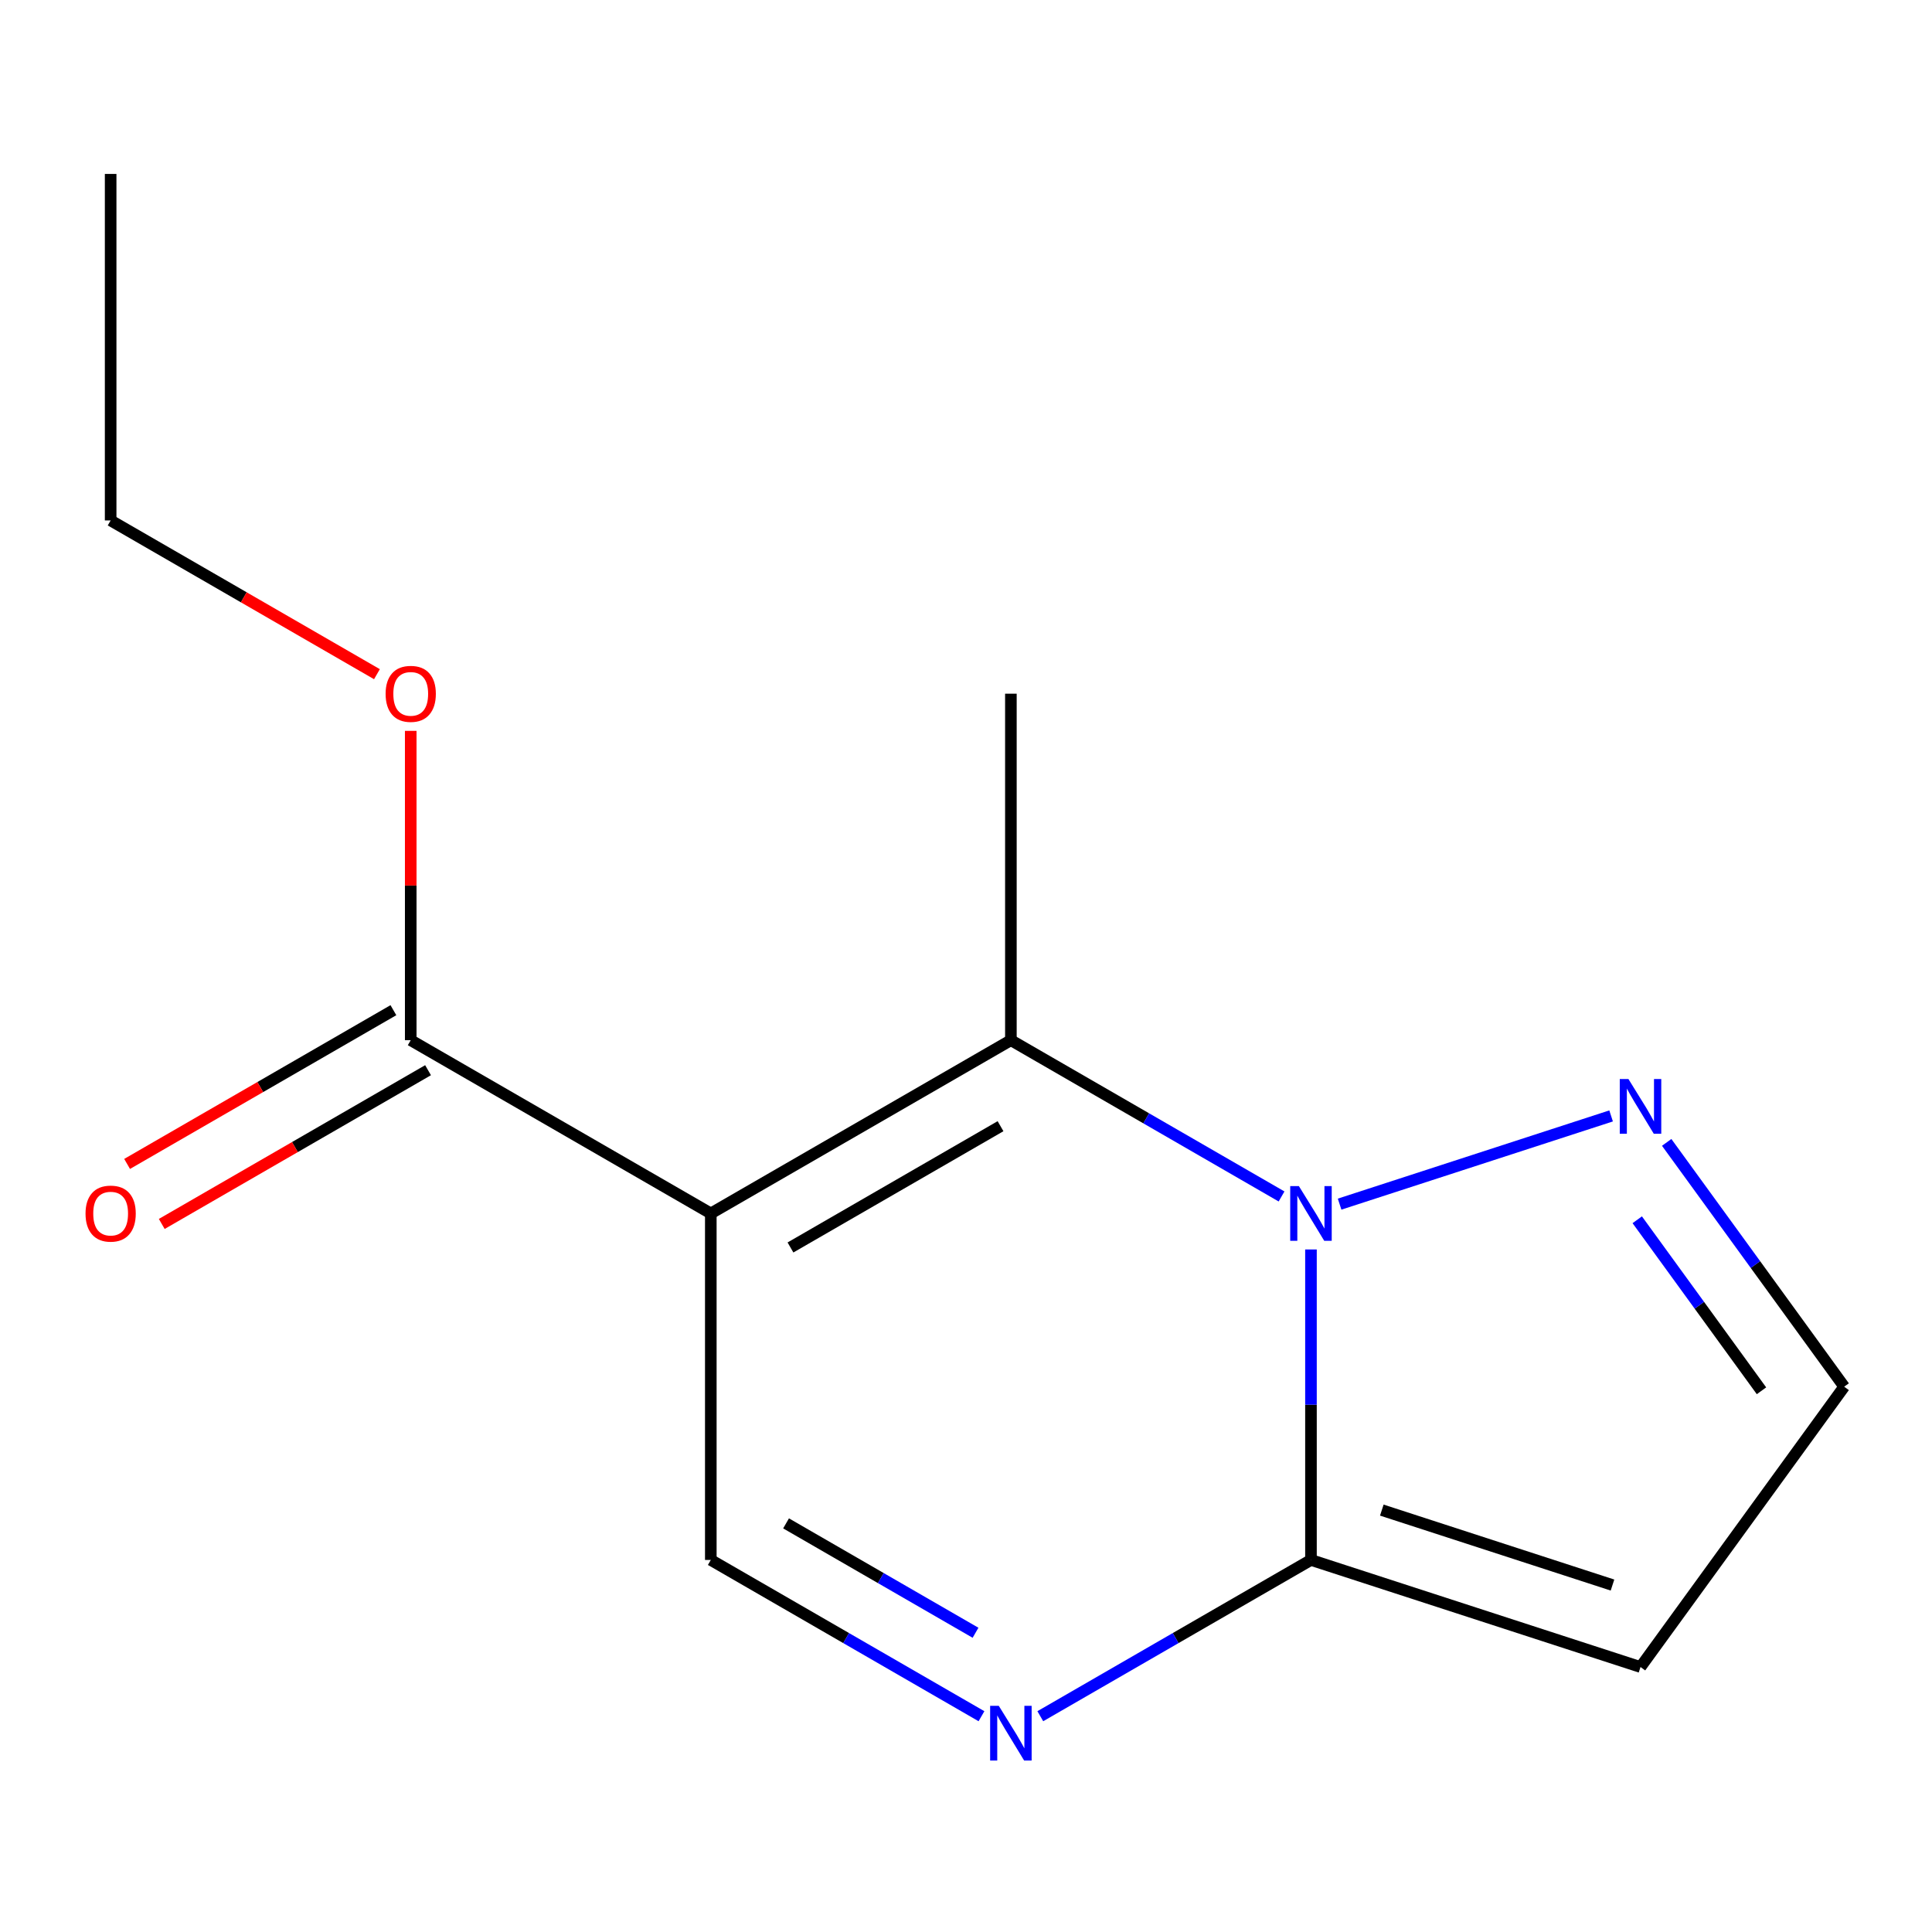 <?xml version='1.0' encoding='iso-8859-1'?>
<svg version='1.1' baseProfile='full'
              xmlns='http://www.w3.org/2000/svg'
                      xmlns:rdkit='http://www.rdkit.org/xml'
                      xmlns:xlink='http://www.w3.org/1999/xlink'
                  xml:space='preserve'
width='1000px' height='1000px' viewBox='0 0 1000 1000'>
<!-- END OF HEADER -->
<rect style='opacity:1.0;fill:#FFFFFF;stroke:none' width='1000' height='1000' x='0' y='0'> </rect>
<path class='bond-2' d='M 678.555,807.426 L 608.506,847.869' style='fill:none;fill-rule:evenodd;stroke:#000000;stroke-width:6px;stroke-linecap:butt;stroke-linejoin:miter;stroke-opacity:1' />
<path class='bond-2' d='M 608.506,847.869 L 538.458,888.311' style='fill:none;fill-rule:evenodd;stroke:#0000FF;stroke-width:6px;stroke-linecap:butt;stroke-linejoin:miter;stroke-opacity:1' />
<path class='bond-5' d='M 678.555,807.426 L 678.555,727.073' style='fill:none;fill-rule:evenodd;stroke:#000000;stroke-width:6px;stroke-linecap:butt;stroke-linejoin:miter;stroke-opacity:1' />
<path class='bond-5' d='M 678.555,727.073 L 678.555,646.72' style='fill:none;fill-rule:evenodd;stroke:#0000FF;stroke-width:6px;stroke-linecap:butt;stroke-linejoin:miter;stroke-opacity:1' />
<path class='bond-8' d='M 678.555,807.426 L 849.127,862.848' style='fill:none;fill-rule:evenodd;stroke:#000000;stroke-width:6px;stroke-linecap:butt;stroke-linejoin:miter;stroke-opacity:1' />
<path class='bond-8' d='M 715.225,781.625 L 834.625,820.421' style='fill:none;fill-rule:evenodd;stroke:#000000;stroke-width:6px;stroke-linecap:butt;stroke-linejoin:miter;stroke-opacity:1' />
<path class='bond-14' d='M 57.271,90.029 L 57.271,269.378' style='fill:none;fill-rule:evenodd;stroke:#000000;stroke-width:6px;stroke-linecap:butt;stroke-linejoin:miter;stroke-opacity:1' />
<path class='bond-11' d='M 57.271,269.378 L 126.189,309.168' style='fill:none;fill-rule:evenodd;stroke:#000000;stroke-width:6px;stroke-linecap:butt;stroke-linejoin:miter;stroke-opacity:1' />
<path class='bond-11' d='M 126.189,309.168 L 195.108,348.958' style='fill:none;fill-rule:evenodd;stroke:#FF0000;stroke-width:6px;stroke-linecap:butt;stroke-linejoin:miter;stroke-opacity:1' />
<path class='bond-3' d='M 367.913,807.426 L 437.962,847.869' style='fill:none;fill-rule:evenodd;stroke:#000000;stroke-width:6px;stroke-linecap:butt;stroke-linejoin:miter;stroke-opacity:1' />
<path class='bond-3' d='M 437.962,847.869 L 508.01,888.311' style='fill:none;fill-rule:evenodd;stroke:#0000FF;stroke-width:6px;stroke-linecap:butt;stroke-linejoin:miter;stroke-opacity:1' />
<path class='bond-3' d='M 406.863,788.495 L 455.897,816.804' style='fill:none;fill-rule:evenodd;stroke:#000000;stroke-width:6px;stroke-linecap:butt;stroke-linejoin:miter;stroke-opacity:1' />
<path class='bond-3' d='M 455.897,816.804 L 504.931,845.114' style='fill:none;fill-rule:evenodd;stroke:#0000FF;stroke-width:6px;stroke-linecap:butt;stroke-linejoin:miter;stroke-opacity:1' />
<path class='bond-4' d='M 367.913,807.426 L 367.913,628.077' style='fill:none;fill-rule:evenodd;stroke:#000000;stroke-width:6px;stroke-linecap:butt;stroke-linejoin:miter;stroke-opacity:1' />
<path class='bond-0' d='M 523.234,538.402 L 367.913,628.077' style='fill:none;fill-rule:evenodd;stroke:#000000;stroke-width:6px;stroke-linecap:butt;stroke-linejoin:miter;stroke-opacity:1' />
<path class='bond-0' d='M 517.871,582.917 L 409.146,645.69' style='fill:none;fill-rule:evenodd;stroke:#000000;stroke-width:6px;stroke-linecap:butt;stroke-linejoin:miter;stroke-opacity:1' />
<path class='bond-1' d='M 523.234,538.402 L 593.283,578.845' style='fill:none;fill-rule:evenodd;stroke:#000000;stroke-width:6px;stroke-linecap:butt;stroke-linejoin:miter;stroke-opacity:1' />
<path class='bond-1' d='M 593.283,578.845 L 663.331,619.287' style='fill:none;fill-rule:evenodd;stroke:#0000FF;stroke-width:6px;stroke-linecap:butt;stroke-linejoin:miter;stroke-opacity:1' />
<path class='bond-10' d='M 523.234,538.402 L 523.234,359.053' style='fill:none;fill-rule:evenodd;stroke:#000000;stroke-width:6px;stroke-linecap:butt;stroke-linejoin:miter;stroke-opacity:1' />
<path class='bond-15' d='M 367.913,628.077 L 212.592,538.402' style='fill:none;fill-rule:evenodd;stroke:#000000;stroke-width:6px;stroke-linecap:butt;stroke-linejoin:miter;stroke-opacity:1' />
<path class='bond-12' d='M 212.592,538.402 L 212.592,458.349' style='fill:none;fill-rule:evenodd;stroke:#000000;stroke-width:6px;stroke-linecap:butt;stroke-linejoin:miter;stroke-opacity:1' />
<path class='bond-12' d='M 212.592,458.349 L 212.592,378.296' style='fill:none;fill-rule:evenodd;stroke:#FF0000;stroke-width:6px;stroke-linecap:butt;stroke-linejoin:miter;stroke-opacity:1' />
<path class='bond-13' d='M 203.624,522.87 L 134.706,562.66' style='fill:none;fill-rule:evenodd;stroke:#000000;stroke-width:6px;stroke-linecap:butt;stroke-linejoin:miter;stroke-opacity:1' />
<path class='bond-13' d='M 134.706,562.66 L 65.787,602.45' style='fill:none;fill-rule:evenodd;stroke:#FF0000;stroke-width:6px;stroke-linecap:butt;stroke-linejoin:miter;stroke-opacity:1' />
<path class='bond-13' d='M 221.559,553.934 L 152.641,593.724' style='fill:none;fill-rule:evenodd;stroke:#000000;stroke-width:6px;stroke-linecap:butt;stroke-linejoin:miter;stroke-opacity:1' />
<path class='bond-13' d='M 152.641,593.724 L 83.722,633.515' style='fill:none;fill-rule:evenodd;stroke:#FF0000;stroke-width:6px;stroke-linecap:butt;stroke-linejoin:miter;stroke-opacity:1' />
<path class='bond-7' d='M 954.545,717.751 L 908.609,654.525' style='fill:none;fill-rule:evenodd;stroke:#000000;stroke-width:6px;stroke-linecap:butt;stroke-linejoin:miter;stroke-opacity:1' />
<path class='bond-7' d='M 908.609,654.525 L 862.672,591.298' style='fill:none;fill-rule:evenodd;stroke:#0000FF;stroke-width:6px;stroke-linecap:butt;stroke-linejoin:miter;stroke-opacity:1' />
<path class='bond-7' d='M 911.745,719.867 L 879.589,675.609' style='fill:none;fill-rule:evenodd;stroke:#000000;stroke-width:6px;stroke-linecap:butt;stroke-linejoin:miter;stroke-opacity:1' />
<path class='bond-7' d='M 879.589,675.609 L 847.434,631.35' style='fill:none;fill-rule:evenodd;stroke:#0000FF;stroke-width:6px;stroke-linecap:butt;stroke-linejoin:miter;stroke-opacity:1' />
<path class='bond-9' d='M 954.545,717.751 L 849.127,862.848' style='fill:none;fill-rule:evenodd;stroke:#000000;stroke-width:6px;stroke-linecap:butt;stroke-linejoin:miter;stroke-opacity:1' />
<path class='bond-6' d='M 833.903,577.601 L 693.379,623.26' style='fill:none;fill-rule:evenodd;stroke:#0000FF;stroke-width:6px;stroke-linecap:butt;stroke-linejoin:miter;stroke-opacity:1' />
<path  class='atom-10' d='M 842.867 558.495
L 852.147 573.495
Q 853.067 574.975, 854.547 577.655
Q 856.027 580.335, 856.107 580.495
L 856.107 558.495
L 859.867 558.495
L 859.867 586.815
L 855.987 586.815
L 846.027 570.415
Q 844.867 568.495, 843.627 566.295
Q 842.427 564.095, 842.067 563.415
L 842.067 586.815
L 838.387 586.815
L 838.387 558.495
L 842.867 558.495
' fill='#0000FF'/>
<path  class='atom-11' d='M 199.592 359.133
Q 199.592 352.333, 202.952 348.533
Q 206.312 344.733, 212.592 344.733
Q 218.872 344.733, 222.232 348.533
Q 225.592 352.333, 225.592 359.133
Q 225.592 366.013, 222.192 369.933
Q 218.792 373.813, 212.592 373.813
Q 206.352 373.813, 202.952 369.933
Q 199.592 366.053, 199.592 359.133
M 212.592 370.613
Q 216.912 370.613, 219.232 367.733
Q 221.592 364.813, 221.592 359.133
Q 221.592 353.573, 219.232 350.773
Q 216.912 347.933, 212.592 347.933
Q 208.272 347.933, 205.912 350.733
Q 203.592 353.533, 203.592 359.133
Q 203.592 364.853, 205.912 367.733
Q 208.272 370.613, 212.592 370.613
' fill='#FF0000'/>
<path  class='atom-12' d='M 44.271 628.157
Q 44.271 621.357, 47.631 617.557
Q 50.991 613.757, 57.271 613.757
Q 63.551 613.757, 66.911 617.557
Q 70.271 621.357, 70.271 628.157
Q 70.271 635.037, 66.871 638.957
Q 63.471 642.837, 57.271 642.837
Q 51.031 642.837, 47.631 638.957
Q 44.271 635.077, 44.271 628.157
M 57.271 639.637
Q 61.591 639.637, 63.911 636.757
Q 66.271 633.837, 66.271 628.157
Q 66.271 622.597, 63.911 619.797
Q 61.591 616.957, 57.271 616.957
Q 52.951 616.957, 50.591 619.757
Q 48.271 622.557, 48.271 628.157
Q 48.271 633.877, 50.591 636.757
Q 52.951 639.637, 57.271 639.637
' fill='#FF0000'/>
<path  class='atom-13' d='M 672.295 613.917
L 681.575 628.917
Q 682.495 630.397, 683.975 633.077
Q 685.455 635.757, 685.535 635.917
L 685.535 613.917
L 689.295 613.917
L 689.295 642.237
L 685.415 642.237
L 675.455 625.837
Q 674.295 623.917, 673.055 621.717
Q 671.855 619.517, 671.495 618.837
L 671.495 642.237
L 667.815 642.237
L 667.815 613.917
L 672.295 613.917
' fill='#0000FF'/>
<path  class='atom-14' d='M 516.974 882.941
L 526.254 897.941
Q 527.174 899.421, 528.654 902.101
Q 530.134 904.781, 530.214 904.941
L 530.214 882.941
L 533.974 882.941
L 533.974 911.261
L 530.094 911.261
L 520.134 894.861
Q 518.974 892.941, 517.734 890.741
Q 516.534 888.541, 516.174 887.861
L 516.174 911.261
L 512.494 911.261
L 512.494 882.941
L 516.974 882.941
' fill='#0000FF'/>
</svg>
